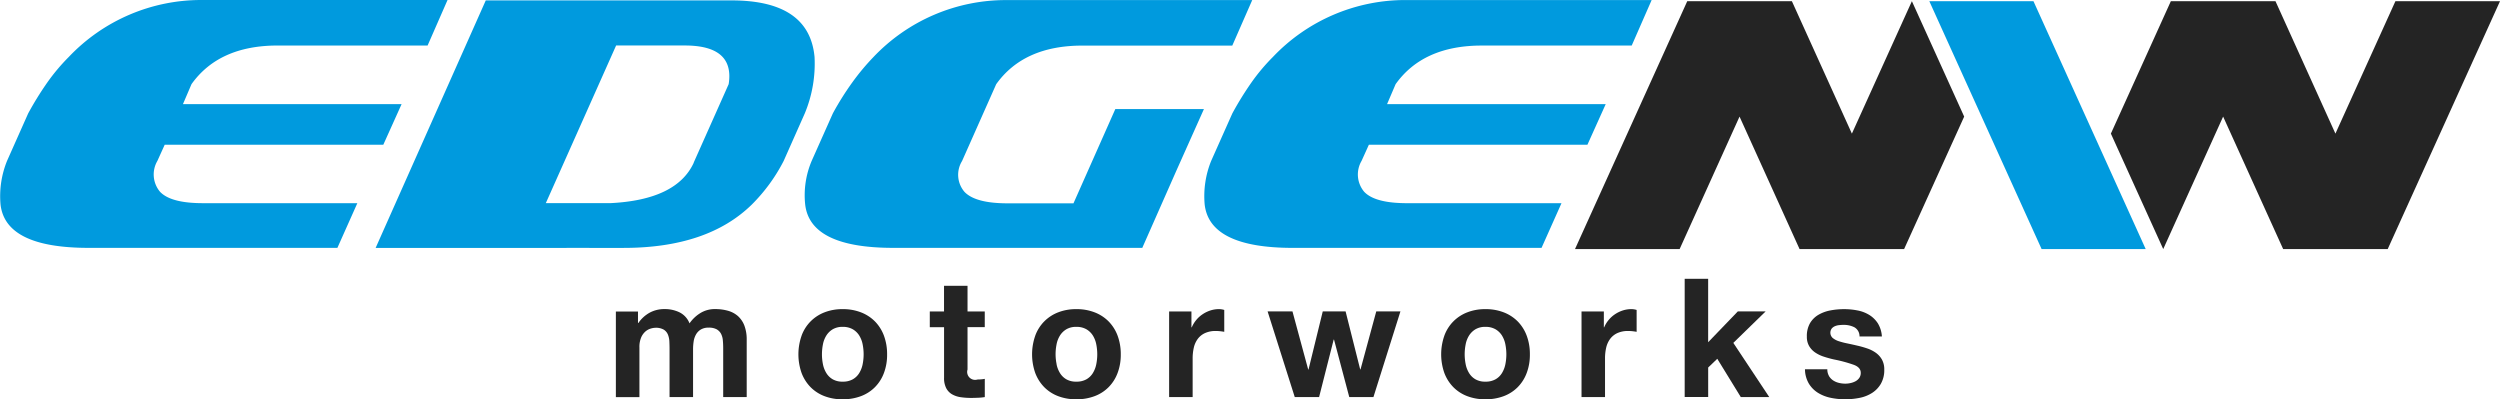 <svg xmlns="http://www.w3.org/2000/svg" width="200.575" height="32.034" viewBox="0 0 200.575 32.034"><g id="Group_107" data-name="Group 107" transform="translate(-371.999 31.03)"><g id="Logo_Official_2023_Black.svg" data-name="Logo Official 2023 Black.svg" transform="translate(371.999 -31.03)"><g id="Logo_Official_2023_Black.svg-2" data-name="Logo Official 2023 Black.svg" transform="translate(0)"><g id="Group_101" data-name="Group 101"><g id="Group_99" data-name="Group 99"><g id="Group_97" data-name="Group 97"><path id="Path_1306" data-name="Path 1306" d="M13.215,11.608l-.588,1.3a2.154,2.154,0,0,0,.212,2.479q.865.915,3.44.914H28.668l-1.6,3.585H7.117Q.431,19.89.041,16.4a7.551,7.551,0,0,1,.521-3.488L2.259,9.1A25.788,25.788,0,0,1,3.791,6.622,15.7,15.7,0,0,1,5.518,4.569,14.635,14.635,0,0,1,16.213,0H35.905l-1.6,3.652H22.274q-4.7,0-6.911,3.1l-.685,1.6H32.22l-1.468,3.259H13.21Z" transform="translate(0.001 0)" fill="#009ade"></path><path id="Path_1307" data-name="Path 1307" d="M123.5,19.977H108.18L117.016.12h19.726q6.226,0,6.652,4.532a10.394,10.394,0,0,1-.783,4.532L140.916,13a13.79,13.79,0,0,1-1.159,1.875,13.983,13.983,0,0,1-1.385,1.613q-3.552,3.489-10.3,3.488H123.5Zm10.2-6.847,2.805-6.293q.489-3.1-3.521-3.1h-5.51l-5.641,12.65h5.151Q132.341,16.13,133.709,13.13Z" transform="translate(-78.043 -0.087)" fill="#009ade"></path><path id="Path_1308" data-name="Path 1308" d="M258.781,19.9H238.827q-6.686,0-7.076-3.488a7.071,7.071,0,0,1,.521-3.488l1.7-3.814a23.089,23.089,0,0,1,1.566-2.493,18.718,18.718,0,0,1,1.7-2.036A14.649,14.649,0,0,1,247.925.02h19.693l-1.6,3.652H253.987q-4.7,0-6.911,3.1l-2.738,6.162a2.1,2.1,0,0,0,.2,2.479q.882.915,3.457.914h5.282l3.357-7.563h7.109l-2.217,4.956-2.738,6.2Z" transform="translate(-167.152 -0.014)" fill="#009ade"></path><path id="Path_1309" data-name="Path 1309" d="M360,11.616l-.588,1.3a2.154,2.154,0,0,0,.212,2.479q.865.915,3.44.914h12.388l-1.6,3.585H353.9q-6.686,0-7.076-3.488a7.551,7.551,0,0,1,.521-3.488l1.7-3.814a25.784,25.784,0,0,1,1.532-2.479A15.7,15.7,0,0,1,352.3,4.576,14.649,14.649,0,0,1,362.993.01h19.693l-1.6,3.652H369.054q-4.7,0-6.911,3.1l-.685,1.6H379l-1.468,3.259H359.99Z" transform="translate(-250.174 -0.007)" fill="#009ade"></path></g><g id="Group_98" data-name="Group 98" transform="translate(126.363 0.095)"><path id="Path_1310" data-name="Path 1310" d="M480.628.34h0l-4.814,10.625L471,.34h-8.394L453.6,20.228h8.394L466.8,9.6l4.814,10.625h8.391L484.823,9.6Z" transform="translate(-453.6 -0.34)" fill="#242424"></path><path id="Path_1311" data-name="Path 1311" d="M563.995.34H555.64l9.009,19.888H573Z" transform="translate(-527.214 -0.34)" fill="#009ade"></path><path id="Path_1312" data-name="Path 1312" d="M639.15.34h-8.391l-4.814,10.625L621.135.34h-8.393L607.93,10.965l4.2,9.263h0L616.936,9.6l4.814,10.625h8.391Z" transform="translate(-564.937 -0.34)" fill="#242424"></path></g></g><g id="Group_100" data-name="Group 100" transform="translate(49.411 22.367)"><path id="Path_1313" data-name="Path 1313" d="M179.145,89.207v.93h.028a2.685,2.685,0,0,1,.9-.825,2.436,2.436,0,0,1,1.2-.293,2.692,2.692,0,0,1,1.19.254,1.654,1.654,0,0,1,.816.891,2.919,2.919,0,0,1,.83-.8,2.2,2.2,0,0,1,1.242-.345,3.668,3.668,0,0,1,1.011.134,2.034,2.034,0,0,1,.8.426,1.973,1.973,0,0,1,.518.763,3.132,3.132,0,0,1,.187,1.137v4.6h-1.886V92.185c0-.231-.008-.449-.028-.652a1.4,1.4,0,0,0-.145-.532.907.907,0,0,0-.351-.359,1.27,1.27,0,0,0-.632-.134,1.183,1.183,0,0,0-.644.153,1.1,1.1,0,0,0-.384.4,1.625,1.625,0,0,0-.187.557,4.334,4.334,0,0,0-.047.632v3.828h-1.886V92.224c0-.2-.006-.4-.014-.6a1.662,1.662,0,0,0-.114-.552.854.854,0,0,0-.331-.4,1.249,1.249,0,0,0-.685-.153,1.422,1.422,0,0,0-.351.059,1.174,1.174,0,0,0-.426.226,1.331,1.331,0,0,0-.351.479,1.947,1.947,0,0,0-.145.816v3.986H177.37v-6.87h1.78Z" transform="translate(-177.37 -86.588)" fill="#242424"></path><path id="Path_1314" data-name="Path 1314" d="M230.194,91.161a3.167,3.167,0,0,1,.719-1.142,3.2,3.2,0,0,1,1.117-.73,3.93,3.93,0,0,1,1.463-.259,3.971,3.971,0,0,1,1.468.259,3.2,3.2,0,0,1,1.123.73,3.269,3.269,0,0,1,.719,1.142,4.245,4.245,0,0,1,.253,1.5,4.115,4.115,0,0,1-.253,1.488,3.193,3.193,0,0,1-.719,1.137,3.11,3.11,0,0,1-1.123.724,4.089,4.089,0,0,1-1.468.254,3.988,3.988,0,0,1-1.463-.254,3.136,3.136,0,0,1-1.117-.724,3.271,3.271,0,0,1-.719-1.137,4.516,4.516,0,0,1,0-2.984Zm1.716,2.3a2.15,2.15,0,0,0,.273.7,1.442,1.442,0,0,0,.513.5,1.547,1.547,0,0,0,.8.187,1.594,1.594,0,0,0,.805-.187,1.435,1.435,0,0,0,.518-.5,2.15,2.15,0,0,0,.273-.7,4.048,4.048,0,0,0,.081-.805,4.125,4.125,0,0,0-.081-.811,2.08,2.08,0,0,0-.273-.7,1.507,1.507,0,0,0-.518-.5,1.559,1.559,0,0,0-.805-.192,1.513,1.513,0,0,0-.8.192,1.54,1.54,0,0,0-.513.5,2.057,2.057,0,0,0-.273.7,4.123,4.123,0,0,0-.081.811A4.046,4.046,0,0,0,231.91,93.459Z" transform="translate(-215.295 -86.595)" fill="#242424"></path><path id="Path_1315" data-name="Path 1315" d="M272.19,84.366v1.262h-1.382v3.4a.638.638,0,0,0,.8.8c.106,0,.209-.006.306-.014a2.8,2.8,0,0,0,.279-.039v1.463a4.142,4.142,0,0,1-.532.053c-.195.008-.384.014-.571.014a5.628,5.628,0,0,1-.83-.058,1.945,1.945,0,0,1-.691-.231,1.219,1.219,0,0,1-.471-.493,1.759,1.759,0,0,1-.173-.836V85.631H267.78V84.369h1.142V82.31h1.886v2.059h1.382Z" transform="translate(-242.594 -81.747)" fill="#242424"></path><path id="Path_1316" data-name="Path 1316" d="M297.5,91.161a3.167,3.167,0,0,1,.719-1.142,3.2,3.2,0,0,1,1.117-.73,3.93,3.93,0,0,1,1.463-.259,3.971,3.971,0,0,1,1.468.259,3.2,3.2,0,0,1,1.123.73,3.269,3.269,0,0,1,.719,1.142,4.244,4.244,0,0,1,.254,1.5,4.115,4.115,0,0,1-.254,1.488,3.192,3.192,0,0,1-.719,1.137,3.11,3.11,0,0,1-1.123.724,4.089,4.089,0,0,1-1.468.254,3.988,3.988,0,0,1-1.463-.254,3.136,3.136,0,0,1-1.117-.724,3.27,3.27,0,0,1-.719-1.137,4.516,4.516,0,0,1,0-2.984Zm1.713,2.3a2.149,2.149,0,0,0,.273.7,1.442,1.442,0,0,0,.513.5,1.547,1.547,0,0,0,.8.187,1.594,1.594,0,0,0,.805-.187,1.436,1.436,0,0,0,.518-.5,2.15,2.15,0,0,0,.273-.7,4.048,4.048,0,0,0,.081-.805,4.125,4.125,0,0,0-.081-.811,2.08,2.08,0,0,0-.273-.7,1.508,1.508,0,0,0-.518-.5,1.559,1.559,0,0,0-.805-.192,1.514,1.514,0,0,0-.8.192,1.54,1.54,0,0,0-.513.5,2.057,2.057,0,0,0-.273.7,4.125,4.125,0,0,0-.081.811A4.048,4.048,0,0,0,299.217,93.459Z" transform="translate(-263.854 -86.595)" fill="#242424"></path><path id="Path_1317" data-name="Path 1317" d="M338.5,89.214V90.49h.028a2.38,2.38,0,0,1,.878-1.056,2.518,2.518,0,0,1,.624-.3,2.281,2.281,0,0,1,.691-.106,1.457,1.457,0,0,1,.412.067v1.755c-.089-.017-.2-.033-.318-.047a3.246,3.246,0,0,0-.359-.02,2.028,2.028,0,0,0-.878.173,1.5,1.5,0,0,0-.577.471,1.892,1.892,0,0,0-.312.7,3.838,3.838,0,0,0-.092.864v3.095H336.71v-6.87H338.5Z" transform="translate(-292.322 -86.595)" fill="#242424"></path><path id="Path_1318" data-name="Path 1318" d="M371.622,96.56l-1.223-4.61h-.028l-1.17,4.61h-1.953l-2.178-6.87h1.995l1.262,4.663h.025l1.142-4.663h1.833l1.17,4.649h.028l1.262-4.649h1.939l-2.165,6.87Z" transform="translate(-312.781 -87.071)" fill="#242424"></path><path id="Path_1319" data-name="Path 1319" d="M415.313,91.161a3.167,3.167,0,0,1,.719-1.142,3.2,3.2,0,0,1,1.117-.73,3.931,3.931,0,0,1,1.463-.259,3.971,3.971,0,0,1,1.468.259,3.2,3.2,0,0,1,1.123.73,3.269,3.269,0,0,1,.719,1.142,4.172,4.172,0,0,1,.254,1.5,4.114,4.114,0,0,1-.254,1.488,3.193,3.193,0,0,1-.719,1.137,3.11,3.11,0,0,1-1.123.724,4.089,4.089,0,0,1-1.468.254,3.988,3.988,0,0,1-1.463-.254,3.135,3.135,0,0,1-1.117-.724,3.271,3.271,0,0,1-.719-1.137,4.516,4.516,0,0,1,0-2.984Zm1.713,2.3a2.15,2.15,0,0,0,.273.7,1.442,1.442,0,0,0,.513.5,1.554,1.554,0,0,0,.8.187,1.594,1.594,0,0,0,.805-.187,1.436,1.436,0,0,0,.518-.5,2.15,2.15,0,0,0,.273-.7,4.048,4.048,0,0,0,.081-.805,4.125,4.125,0,0,0-.081-.811,2.08,2.08,0,0,0-.273-.7,1.508,1.508,0,0,0-.518-.5,1.559,1.559,0,0,0-.805-.192,1.513,1.513,0,0,0-.8.192,1.567,1.567,0,0,0-.513.5,2.057,2.057,0,0,0-.273.7,4.125,4.125,0,0,0-.081.811A4.048,4.048,0,0,0,417.027,93.459Z" transform="translate(-348.845 -86.595)" fill="#242424"></path><path id="Path_1320" data-name="Path 1320" d="M457.271,89.214V90.49h.025a2.38,2.38,0,0,1,.878-1.056,2.518,2.518,0,0,1,.624-.3,2.281,2.281,0,0,1,.691-.106,1.472,1.472,0,0,1,.412.067v1.755c-.089-.017-.2-.033-.318-.047a3.247,3.247,0,0,0-.359-.02,2.027,2.027,0,0,0-.878.173,1.5,1.5,0,0,0-.577.471,1.893,1.893,0,0,0-.312.7,3.838,3.838,0,0,0-.092.864v3.095H455.48v-6.87h1.794Z" transform="translate(-378.005 -86.595)" fill="#242424"></path><path id="Path_1321" data-name="Path 1321" d="M487.073,80.29v5.09l2.379-2.471h2.231l-2.591,2.524,2.883,4.346h-2.284l-1.886-3.07-.73.7v2.365H485.19V80.29h1.886Z" transform="translate(-399.439 -80.29)" fill="#242424"></path><path id="Path_1322" data-name="Path 1322" d="M521.722,94.376a1.121,1.121,0,0,0,.326.359,1.44,1.44,0,0,0,.46.206,2.137,2.137,0,0,0,.538.067,1.85,1.85,0,0,0,.418-.047,1.5,1.5,0,0,0,.4-.145.909.909,0,0,0,.3-.265.693.693,0,0,0,.12-.418c0-.284-.189-.5-.565-.638a11.3,11.3,0,0,0-1.574-.426,8.341,8.341,0,0,1-.805-.22,2.731,2.731,0,0,1-.7-.332,1.622,1.622,0,0,1-.493-.518,1.456,1.456,0,0,1-.187-.763,2.067,2.067,0,0,1,.259-1.089,1.906,1.906,0,0,1,.685-.671,3,3,0,0,1,.956-.345,5.869,5.869,0,0,1,1.089-.1,5.563,5.563,0,0,1,1.084.106,2.777,2.777,0,0,1,.936.359,2.188,2.188,0,0,1,.685.671,2.272,2.272,0,0,1,.326,1.056h-1.794a.831.831,0,0,0-.412-.738,1.887,1.887,0,0,0-.878-.192,3.074,3.074,0,0,0-.345.02,1.17,1.17,0,0,0-.34.086.687.687,0,0,0-.259.192.569.569,0,0,0,.081.752,1.476,1.476,0,0,0,.485.259,5.911,5.911,0,0,0,.685.178c.256.053.518.111.783.173a7.814,7.814,0,0,1,.805.226,2.679,2.679,0,0,1,.7.351,1.716,1.716,0,0,1,.493.546,1.616,1.616,0,0,1,.187.805,2.2,2.2,0,0,1-.273,1.137,2.173,2.173,0,0,1-.71.738,2.9,2.9,0,0,1-1,.393,5.86,5.86,0,0,1-1.15.114,5.692,5.692,0,0,1-1.17-.12,3.1,3.1,0,0,1-1.017-.4,2.255,2.255,0,0,1-.73-.738,2.312,2.312,0,0,1-.312-1.151h1.794a1.033,1.033,0,0,0,.125.524Z" transform="translate(-424.407 -86.595)" fill="#242424"></path></g></g></g></g></g></svg>